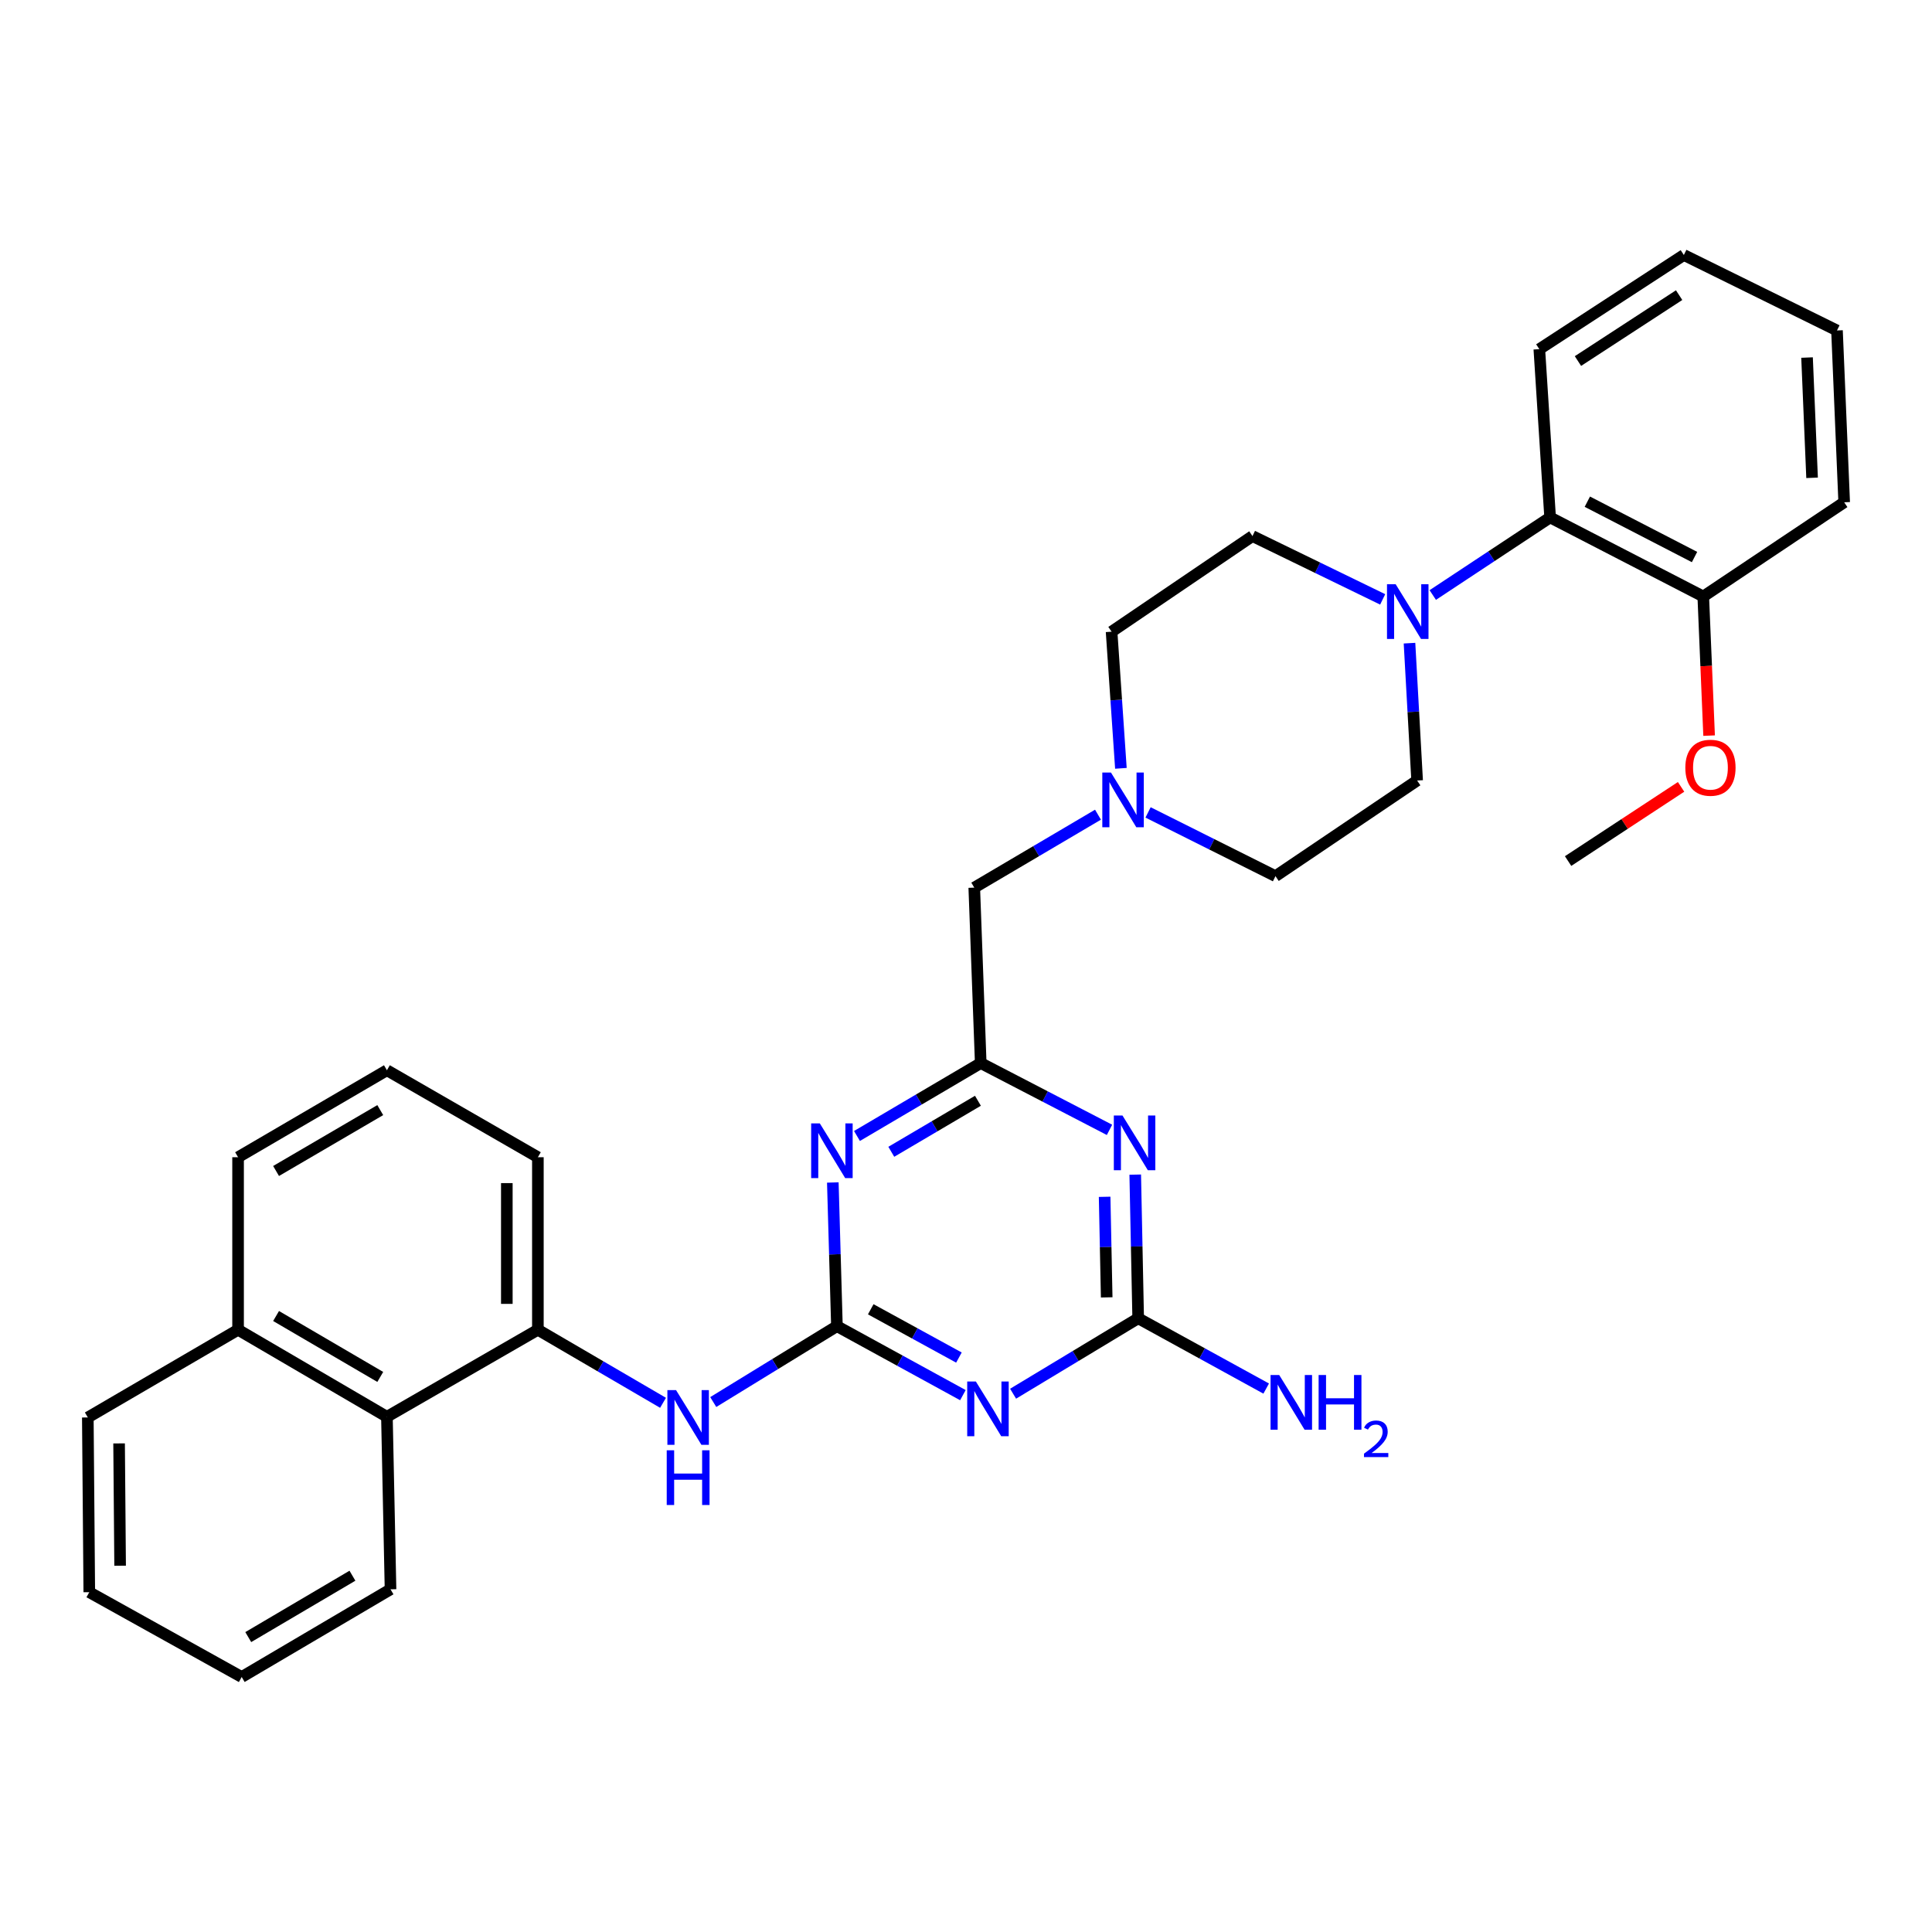 <?xml version='1.0' encoding='iso-8859-1'?>
<svg version='1.1' baseProfile='full'
              xmlns='http://www.w3.org/2000/svg'
                      xmlns:rdkit='http://www.rdkit.org/xml'
                      xmlns:xlink='http://www.w3.org/1999/xlink'
                  xml:space='preserve'
width='1000px' height='1000px' viewBox='0 0 1000 1000'>
<!-- END OF HEADER -->
<rect style='opacity:1.0;fill:#FFFFFF;stroke:none' width='1000' height='1000' x='0' y='0'> </rect>
<path class='bond-0' d='M 433.192,686.422 L 465.795,704.275' style='fill:none;fill-rule:evenodd;stroke:#000000;stroke-width:6px;stroke-linecap:butt;stroke-linejoin:miter;stroke-opacity:1' />
<path class='bond-0' d='M 465.795,704.275 L 498.399,722.127' style='fill:none;fill-rule:evenodd;stroke:#0000FF;stroke-width:6px;stroke-linecap:butt;stroke-linejoin:miter;stroke-opacity:1' />
<path class='bond-0' d='M 450.693,677.68 L 473.515,690.177' style='fill:none;fill-rule:evenodd;stroke:#000000;stroke-width:6px;stroke-linecap:butt;stroke-linejoin:miter;stroke-opacity:1' />
<path class='bond-0' d='M 473.515,690.177 L 496.337,702.674' style='fill:none;fill-rule:evenodd;stroke:#0000FF;stroke-width:6px;stroke-linecap:butt;stroke-linejoin:miter;stroke-opacity:1' />
<path class='bond-1' d='M 433.192,686.422 L 432.128,649.237' style='fill:none;fill-rule:evenodd;stroke:#000000;stroke-width:6px;stroke-linecap:butt;stroke-linejoin:miter;stroke-opacity:1' />
<path class='bond-1' d='M 432.128,649.237 L 431.064,612.053' style='fill:none;fill-rule:evenodd;stroke:#0000FF;stroke-width:6px;stroke-linecap:butt;stroke-linejoin:miter;stroke-opacity:1' />
<path class='bond-6' d='M 433.192,686.422 L 401.185,706.061' style='fill:none;fill-rule:evenodd;stroke:#000000;stroke-width:6px;stroke-linecap:butt;stroke-linejoin:miter;stroke-opacity:1' />
<path class='bond-6' d='M 401.185,706.061 L 369.178,725.699' style='fill:none;fill-rule:evenodd;stroke:#0000FF;stroke-width:6px;stroke-linecap:butt;stroke-linejoin:miter;stroke-opacity:1' />
<path class='bond-3' d='M 524.377,721.383 L 556.749,701.862' style='fill:none;fill-rule:evenodd;stroke:#0000FF;stroke-width:6px;stroke-linecap:butt;stroke-linejoin:miter;stroke-opacity:1' />
<path class='bond-3' d='M 556.749,701.862 L 589.121,682.341' style='fill:none;fill-rule:evenodd;stroke:#000000;stroke-width:6px;stroke-linecap:butt;stroke-linejoin:miter;stroke-opacity:1' />
<path class='bond-4' d='M 443.569,587.979 L 475.597,569.111' style='fill:none;fill-rule:evenodd;stroke:#0000FF;stroke-width:6px;stroke-linecap:butt;stroke-linejoin:miter;stroke-opacity:1' />
<path class='bond-4' d='M 475.597,569.111 L 507.625,550.244' style='fill:none;fill-rule:evenodd;stroke:#000000;stroke-width:6px;stroke-linecap:butt;stroke-linejoin:miter;stroke-opacity:1' />
<path class='bond-4' d='M 461.335,596.167 L 483.755,582.96' style='fill:none;fill-rule:evenodd;stroke:#0000FF;stroke-width:6px;stroke-linecap:butt;stroke-linejoin:miter;stroke-opacity:1' />
<path class='bond-4' d='M 483.755,582.96 L 506.175,569.753' style='fill:none;fill-rule:evenodd;stroke:#000000;stroke-width:6px;stroke-linecap:butt;stroke-linejoin:miter;stroke-opacity:1' />
<path class='bond-2' d='M 574.273,584.816 L 540.949,567.53' style='fill:none;fill-rule:evenodd;stroke:#0000FF;stroke-width:6px;stroke-linecap:butt;stroke-linejoin:miter;stroke-opacity:1' />
<path class='bond-2' d='M 540.949,567.53 L 507.625,550.244' style='fill:none;fill-rule:evenodd;stroke:#000000;stroke-width:6px;stroke-linecap:butt;stroke-linejoin:miter;stroke-opacity:1' />
<path class='bond-32' d='M 587.593,607.98 L 588.357,645.161' style='fill:none;fill-rule:evenodd;stroke:#0000FF;stroke-width:6px;stroke-linecap:butt;stroke-linejoin:miter;stroke-opacity:1' />
<path class='bond-32' d='M 588.357,645.161 L 589.121,682.341' style='fill:none;fill-rule:evenodd;stroke:#000000;stroke-width:6px;stroke-linecap:butt;stroke-linejoin:miter;stroke-opacity:1' />
<path class='bond-32' d='M 571.753,619.465 L 572.288,645.491' style='fill:none;fill-rule:evenodd;stroke:#0000FF;stroke-width:6px;stroke-linecap:butt;stroke-linejoin:miter;stroke-opacity:1' />
<path class='bond-32' d='M 572.288,645.491 L 572.823,671.518' style='fill:none;fill-rule:evenodd;stroke:#000000;stroke-width:6px;stroke-linecap:butt;stroke-linejoin:miter;stroke-opacity:1' />
<path class='bond-15' d='M 589.121,682.341 L 622.249,700.532' style='fill:none;fill-rule:evenodd;stroke:#000000;stroke-width:6px;stroke-linecap:butt;stroke-linejoin:miter;stroke-opacity:1' />
<path class='bond-15' d='M 622.249,700.532 L 655.376,718.723' style='fill:none;fill-rule:evenodd;stroke:#0000FF;stroke-width:6px;stroke-linecap:butt;stroke-linejoin:miter;stroke-opacity:1' />
<path class='bond-11' d='M 507.625,550.244 L 504.277,459.435' style='fill:none;fill-rule:evenodd;stroke:#000000;stroke-width:6px;stroke-linecap:butt;stroke-linejoin:miter;stroke-opacity:1' />
<path class='bond-5' d='M 715.674,310.242 L 681.975,293.855' style='fill:none;fill-rule:evenodd;stroke:#0000FF;stroke-width:6px;stroke-linecap:butt;stroke-linejoin:miter;stroke-opacity:1' />
<path class='bond-5' d='M 681.975,293.855 L 648.277,277.469' style='fill:none;fill-rule:evenodd;stroke:#000000;stroke-width:6px;stroke-linecap:butt;stroke-linejoin:miter;stroke-opacity:1' />
<path class='bond-8' d='M 741.597,307.988 L 771.968,287.902' style='fill:none;fill-rule:evenodd;stroke:#0000FF;stroke-width:6px;stroke-linecap:butt;stroke-linejoin:miter;stroke-opacity:1' />
<path class='bond-8' d='M 771.968,287.902 L 802.34,267.816' style='fill:none;fill-rule:evenodd;stroke:#000000;stroke-width:6px;stroke-linecap:butt;stroke-linejoin:miter;stroke-opacity:1' />
<path class='bond-35' d='M 729.556,332.901 L 731.531,368.447' style='fill:none;fill-rule:evenodd;stroke:#0000FF;stroke-width:6px;stroke-linecap:butt;stroke-linejoin:miter;stroke-opacity:1' />
<path class='bond-35' d='M 731.531,368.447 L 733.505,403.994' style='fill:none;fill-rule:evenodd;stroke:#000000;stroke-width:6px;stroke-linecap:butt;stroke-linejoin:miter;stroke-opacity:1' />
<path class='bond-7' d='M 343.187,726.092 L 310.797,707.186' style='fill:none;fill-rule:evenodd;stroke:#0000FF;stroke-width:6px;stroke-linecap:butt;stroke-linejoin:miter;stroke-opacity:1' />
<path class='bond-7' d='M 310.797,707.186 L 278.406,688.279' style='fill:none;fill-rule:evenodd;stroke:#000000;stroke-width:6px;stroke-linecap:butt;stroke-linejoin:miter;stroke-opacity:1' />
<path class='bond-10' d='M 278.406,688.279 L 200.268,733.327' style='fill:none;fill-rule:evenodd;stroke:#000000;stroke-width:6px;stroke-linecap:butt;stroke-linejoin:miter;stroke-opacity:1' />
<path class='bond-20' d='M 278.406,688.279 L 278.406,598.979' style='fill:none;fill-rule:evenodd;stroke:#000000;stroke-width:6px;stroke-linecap:butt;stroke-linejoin:miter;stroke-opacity:1' />
<path class='bond-20' d='M 262.334,674.884 L 262.334,612.374' style='fill:none;fill-rule:evenodd;stroke:#000000;stroke-width:6px;stroke-linecap:butt;stroke-linejoin:miter;stroke-opacity:1' />
<path class='bond-14' d='M 802.34,267.816 L 881.604,308.738' style='fill:none;fill-rule:evenodd;stroke:#000000;stroke-width:6px;stroke-linecap:butt;stroke-linejoin:miter;stroke-opacity:1' />
<path class='bond-14' d='M 821.603,259.673 L 877.087,288.319' style='fill:none;fill-rule:evenodd;stroke:#000000;stroke-width:6px;stroke-linecap:butt;stroke-linejoin:miter;stroke-opacity:1' />
<path class='bond-22' d='M 802.34,267.816 L 796.75,180.722' style='fill:none;fill-rule:evenodd;stroke:#000000;stroke-width:6px;stroke-linecap:butt;stroke-linejoin:miter;stroke-opacity:1' />
<path class='bond-9' d='M 568.316,421.68 L 536.296,440.558' style='fill:none;fill-rule:evenodd;stroke:#0000FF;stroke-width:6px;stroke-linecap:butt;stroke-linejoin:miter;stroke-opacity:1' />
<path class='bond-9' d='M 536.296,440.558 L 504.277,459.435' style='fill:none;fill-rule:evenodd;stroke:#000000;stroke-width:6px;stroke-linecap:butt;stroke-linejoin:miter;stroke-opacity:1' />
<path class='bond-16' d='M 594.236,420.506 L 627.212,437.002' style='fill:none;fill-rule:evenodd;stroke:#0000FF;stroke-width:6px;stroke-linecap:butt;stroke-linejoin:miter;stroke-opacity:1' />
<path class='bond-16' d='M 627.212,437.002 L 660.188,453.497' style='fill:none;fill-rule:evenodd;stroke:#000000;stroke-width:6px;stroke-linecap:butt;stroke-linejoin:miter;stroke-opacity:1' />
<path class='bond-17' d='M 580.176,397.689 L 577.764,362.326' style='fill:none;fill-rule:evenodd;stroke:#0000FF;stroke-width:6px;stroke-linecap:butt;stroke-linejoin:miter;stroke-opacity:1' />
<path class='bond-17' d='M 577.764,362.326 L 575.353,326.963' style='fill:none;fill-rule:evenodd;stroke:#000000;stroke-width:6px;stroke-linecap:butt;stroke-linejoin:miter;stroke-opacity:1' />
<path class='bond-18' d='M 200.268,733.327 L 123.227,688.279' style='fill:none;fill-rule:evenodd;stroke:#000000;stroke-width:6px;stroke-linecap:butt;stroke-linejoin:miter;stroke-opacity:1' />
<path class='bond-18' d='M 196.824,712.695 L 142.896,681.162' style='fill:none;fill-rule:evenodd;stroke:#000000;stroke-width:6px;stroke-linecap:butt;stroke-linejoin:miter;stroke-opacity:1' />
<path class='bond-23' d='M 200.268,733.327 L 202.134,822.627' style='fill:none;fill-rule:evenodd;stroke:#000000;stroke-width:6px;stroke-linecap:butt;stroke-linejoin:miter;stroke-opacity:1' />
<path class='bond-12' d='M 648.277,277.469 L 575.353,326.963' style='fill:none;fill-rule:evenodd;stroke:#000000;stroke-width:6px;stroke-linecap:butt;stroke-linejoin:miter;stroke-opacity:1' />
<path class='bond-13' d='M 733.505,403.994 L 660.188,453.497' style='fill:none;fill-rule:evenodd;stroke:#000000;stroke-width:6px;stroke-linecap:butt;stroke-linejoin:miter;stroke-opacity:1' />
<path class='bond-19' d='M 881.604,308.738 L 883.118,344.75' style='fill:none;fill-rule:evenodd;stroke:#000000;stroke-width:6px;stroke-linecap:butt;stroke-linejoin:miter;stroke-opacity:1' />
<path class='bond-19' d='M 883.118,344.75 L 884.632,380.761' style='fill:none;fill-rule:evenodd;stroke:#FF0000;stroke-width:6px;stroke-linecap:butt;stroke-linejoin:miter;stroke-opacity:1' />
<path class='bond-25' d='M 881.604,308.738 L 954.545,259.985' style='fill:none;fill-rule:evenodd;stroke:#000000;stroke-width:6px;stroke-linecap:butt;stroke-linejoin:miter;stroke-opacity:1' />
<path class='bond-26' d='M 123.227,688.279 L 45.455,733.675' style='fill:none;fill-rule:evenodd;stroke:#000000;stroke-width:6px;stroke-linecap:butt;stroke-linejoin:miter;stroke-opacity:1' />
<path class='bond-33' d='M 123.227,688.279 L 123.227,598.979' style='fill:none;fill-rule:evenodd;stroke:#000000;stroke-width:6px;stroke-linecap:butt;stroke-linejoin:miter;stroke-opacity:1' />
<path class='bond-27' d='M 870.123,407.281 L 840.884,426.483' style='fill:none;fill-rule:evenodd;stroke:#FF0000;stroke-width:6px;stroke-linecap:butt;stroke-linejoin:miter;stroke-opacity:1' />
<path class='bond-27' d='M 840.884,426.483 L 811.644,445.684' style='fill:none;fill-rule:evenodd;stroke:#000000;stroke-width:6px;stroke-linecap:butt;stroke-linejoin:miter;stroke-opacity:1' />
<path class='bond-21' d='M 278.406,598.979 L 200.268,553.959' style='fill:none;fill-rule:evenodd;stroke:#000000;stroke-width:6px;stroke-linecap:butt;stroke-linejoin:miter;stroke-opacity:1' />
<path class='bond-24' d='M 200.268,553.959 L 123.227,598.979' style='fill:none;fill-rule:evenodd;stroke:#000000;stroke-width:6px;stroke-linecap:butt;stroke-linejoin:miter;stroke-opacity:1' />
<path class='bond-24' d='M 196.821,574.588 L 142.892,606.103' style='fill:none;fill-rule:evenodd;stroke:#000000;stroke-width:6px;stroke-linecap:butt;stroke-linejoin:miter;stroke-opacity:1' />
<path class='bond-28' d='M 796.75,180.722 L 871.558,131.987' style='fill:none;fill-rule:evenodd;stroke:#000000;stroke-width:6px;stroke-linecap:butt;stroke-linejoin:miter;stroke-opacity:1' />
<path class='bond-28' d='M 816.745,186.878 L 869.11,152.764' style='fill:none;fill-rule:evenodd;stroke:#000000;stroke-width:6px;stroke-linecap:butt;stroke-linejoin:miter;stroke-opacity:1' />
<path class='bond-29' d='M 202.134,822.627 L 125.102,868.013' style='fill:none;fill-rule:evenodd;stroke:#000000;stroke-width:6px;stroke-linecap:butt;stroke-linejoin:miter;stroke-opacity:1' />
<path class='bond-29' d='M 182.42,815.587 L 128.498,847.358' style='fill:none;fill-rule:evenodd;stroke:#000000;stroke-width:6px;stroke-linecap:butt;stroke-linejoin:miter;stroke-opacity:1' />
<path class='bond-36' d='M 954.545,259.985 L 950.822,171.051' style='fill:none;fill-rule:evenodd;stroke:#000000;stroke-width:6px;stroke-linecap:butt;stroke-linejoin:miter;stroke-opacity:1' />
<path class='bond-36' d='M 937.929,247.318 L 935.322,185.064' style='fill:none;fill-rule:evenodd;stroke:#000000;stroke-width:6px;stroke-linecap:butt;stroke-linejoin:miter;stroke-opacity:1' />
<path class='bond-34' d='M 45.455,733.675 L 46.214,824.118' style='fill:none;fill-rule:evenodd;stroke:#000000;stroke-width:6px;stroke-linecap:butt;stroke-linejoin:miter;stroke-opacity:1' />
<path class='bond-34' d='M 61.64,747.106 L 62.172,810.417' style='fill:none;fill-rule:evenodd;stroke:#000000;stroke-width:6px;stroke-linecap:butt;stroke-linejoin:miter;stroke-opacity:1' />
<path class='bond-30' d='M 871.558,131.987 L 950.822,171.051' style='fill:none;fill-rule:evenodd;stroke:#000000;stroke-width:6px;stroke-linecap:butt;stroke-linejoin:miter;stroke-opacity:1' />
<path class='bond-31' d='M 125.102,868.013 L 46.214,824.118' style='fill:none;fill-rule:evenodd;stroke:#000000;stroke-width:6px;stroke-linecap:butt;stroke-linejoin:miter;stroke-opacity:1' />
<path  class='atom-1' d='M 505.107 715.068
L 514.387 730.068
Q 515.307 731.548, 516.787 734.228
Q 518.267 736.908, 518.347 737.068
L 518.347 715.068
L 522.107 715.068
L 522.107 743.388
L 518.227 743.388
L 508.267 726.988
Q 507.107 725.068, 505.867 722.868
Q 504.667 720.668, 504.307 719.988
L 504.307 743.388
L 500.627 743.388
L 500.627 715.068
L 505.107 715.068
' fill='#0000FF'/>
<path  class='atom-2' d='M 424.334 581.462
L 433.614 596.462
Q 434.534 597.942, 436.014 600.622
Q 437.494 603.302, 437.574 603.462
L 437.574 581.462
L 441.334 581.462
L 441.334 609.782
L 437.454 609.782
L 427.494 593.382
Q 426.334 591.462, 425.094 589.262
Q 423.894 587.062, 423.534 586.382
L 423.534 609.782
L 419.854 609.782
L 419.854 581.462
L 424.334 581.462
' fill='#0000FF'/>
<path  class='atom-3' d='M 580.995 577.39
L 590.275 592.39
Q 591.195 593.87, 592.675 596.55
Q 594.155 599.23, 594.235 599.39
L 594.235 577.39
L 597.995 577.39
L 597.995 605.71
L 594.115 605.71
L 584.155 589.31
Q 582.995 587.39, 581.755 585.19
Q 580.555 582.99, 580.195 582.31
L 580.195 605.71
L 576.515 605.71
L 576.515 577.39
L 580.995 577.39
' fill='#0000FF'/>
<path  class='atom-6' d='M 722.388 302.391
L 731.668 317.391
Q 732.588 318.871, 734.068 321.551
Q 735.548 324.231, 735.628 324.391
L 735.628 302.391
L 739.388 302.391
L 739.388 330.711
L 735.508 330.711
L 725.548 314.311
Q 724.388 312.391, 723.148 310.191
Q 721.948 307.991, 721.588 307.311
L 721.588 330.711
L 717.908 330.711
L 717.908 302.391
L 722.388 302.391
' fill='#0000FF'/>
<path  class='atom-7' d='M 349.919 719.515
L 359.199 734.515
Q 360.119 735.995, 361.599 738.675
Q 363.079 741.355, 363.159 741.515
L 363.159 719.515
L 366.919 719.515
L 366.919 747.835
L 363.039 747.835
L 353.079 731.435
Q 351.919 729.515, 350.679 727.315
Q 349.479 725.115, 349.119 724.435
L 349.119 747.835
L 345.439 747.835
L 345.439 719.515
L 349.919 719.515
' fill='#0000FF'/>
<path  class='atom-7' d='M 345.099 750.667
L 348.939 750.667
L 348.939 762.707
L 363.419 762.707
L 363.419 750.667
L 367.259 750.667
L 367.259 778.987
L 363.419 778.987
L 363.419 765.907
L 348.939 765.907
L 348.939 778.987
L 345.099 778.987
L 345.099 750.667
' fill='#0000FF'/>
<path  class='atom-10' d='M 575.031 399.87
L 584.311 414.87
Q 585.231 416.35, 586.711 419.03
Q 588.191 421.71, 588.271 421.87
L 588.271 399.87
L 592.031 399.87
L 592.031 428.19
L 588.151 428.19
L 578.191 411.79
Q 577.031 409.87, 575.791 407.67
Q 574.591 405.47, 574.231 404.79
L 574.231 428.19
L 570.551 428.19
L 570.551 399.87
L 575.031 399.87
' fill='#0000FF'/>
<path  class='atom-16' d='M 662.116 711.702
L 671.396 726.702
Q 672.316 728.182, 673.796 730.862
Q 675.276 733.542, 675.356 733.702
L 675.356 711.702
L 679.116 711.702
L 679.116 740.022
L 675.236 740.022
L 665.276 723.622
Q 664.116 721.702, 662.876 719.502
Q 661.676 717.302, 661.316 716.622
L 661.316 740.022
L 657.636 740.022
L 657.636 711.702
L 662.116 711.702
' fill='#0000FF'/>
<path  class='atom-16' d='M 682.516 711.702
L 686.356 711.702
L 686.356 723.742
L 700.836 723.742
L 700.836 711.702
L 704.676 711.702
L 704.676 740.022
L 700.836 740.022
L 700.836 726.942
L 686.356 726.942
L 686.356 740.022
L 682.516 740.022
L 682.516 711.702
' fill='#0000FF'/>
<path  class='atom-16' d='M 706.049 739.028
Q 706.735 737.26, 708.372 736.283
Q 710.009 735.28, 712.279 735.28
Q 715.104 735.28, 716.688 736.811
Q 718.272 738.342, 718.272 741.061
Q 718.272 743.833, 716.213 746.42
Q 714.18 749.008, 709.956 752.07
L 718.589 752.07
L 718.589 754.182
L 705.996 754.182
L 705.996 752.413
Q 709.481 749.932, 711.54 748.084
Q 713.626 746.236, 714.629 744.572
Q 715.632 742.909, 715.632 741.193
Q 715.632 739.398, 714.735 738.395
Q 713.837 737.392, 712.279 737.392
Q 710.775 737.392, 709.771 737.999
Q 708.768 738.606, 708.055 739.952
L 706.049 739.028
' fill='#0000FF'/>
<path  class='atom-20' d='M 872.327 397.377
Q 872.327 390.577, 875.687 386.777
Q 879.047 382.977, 885.327 382.977
Q 891.607 382.977, 894.967 386.777
Q 898.327 390.577, 898.327 397.377
Q 898.327 404.257, 894.927 408.177
Q 891.527 412.057, 885.327 412.057
Q 879.087 412.057, 875.687 408.177
Q 872.327 404.297, 872.327 397.377
M 885.327 408.857
Q 889.647 408.857, 891.967 405.977
Q 894.327 403.057, 894.327 397.377
Q 894.327 391.817, 891.967 389.017
Q 889.647 386.177, 885.327 386.177
Q 881.007 386.177, 878.647 388.977
Q 876.327 391.777, 876.327 397.377
Q 876.327 403.097, 878.647 405.977
Q 881.007 408.857, 885.327 408.857
' fill='#FF0000'/>
</svg>
